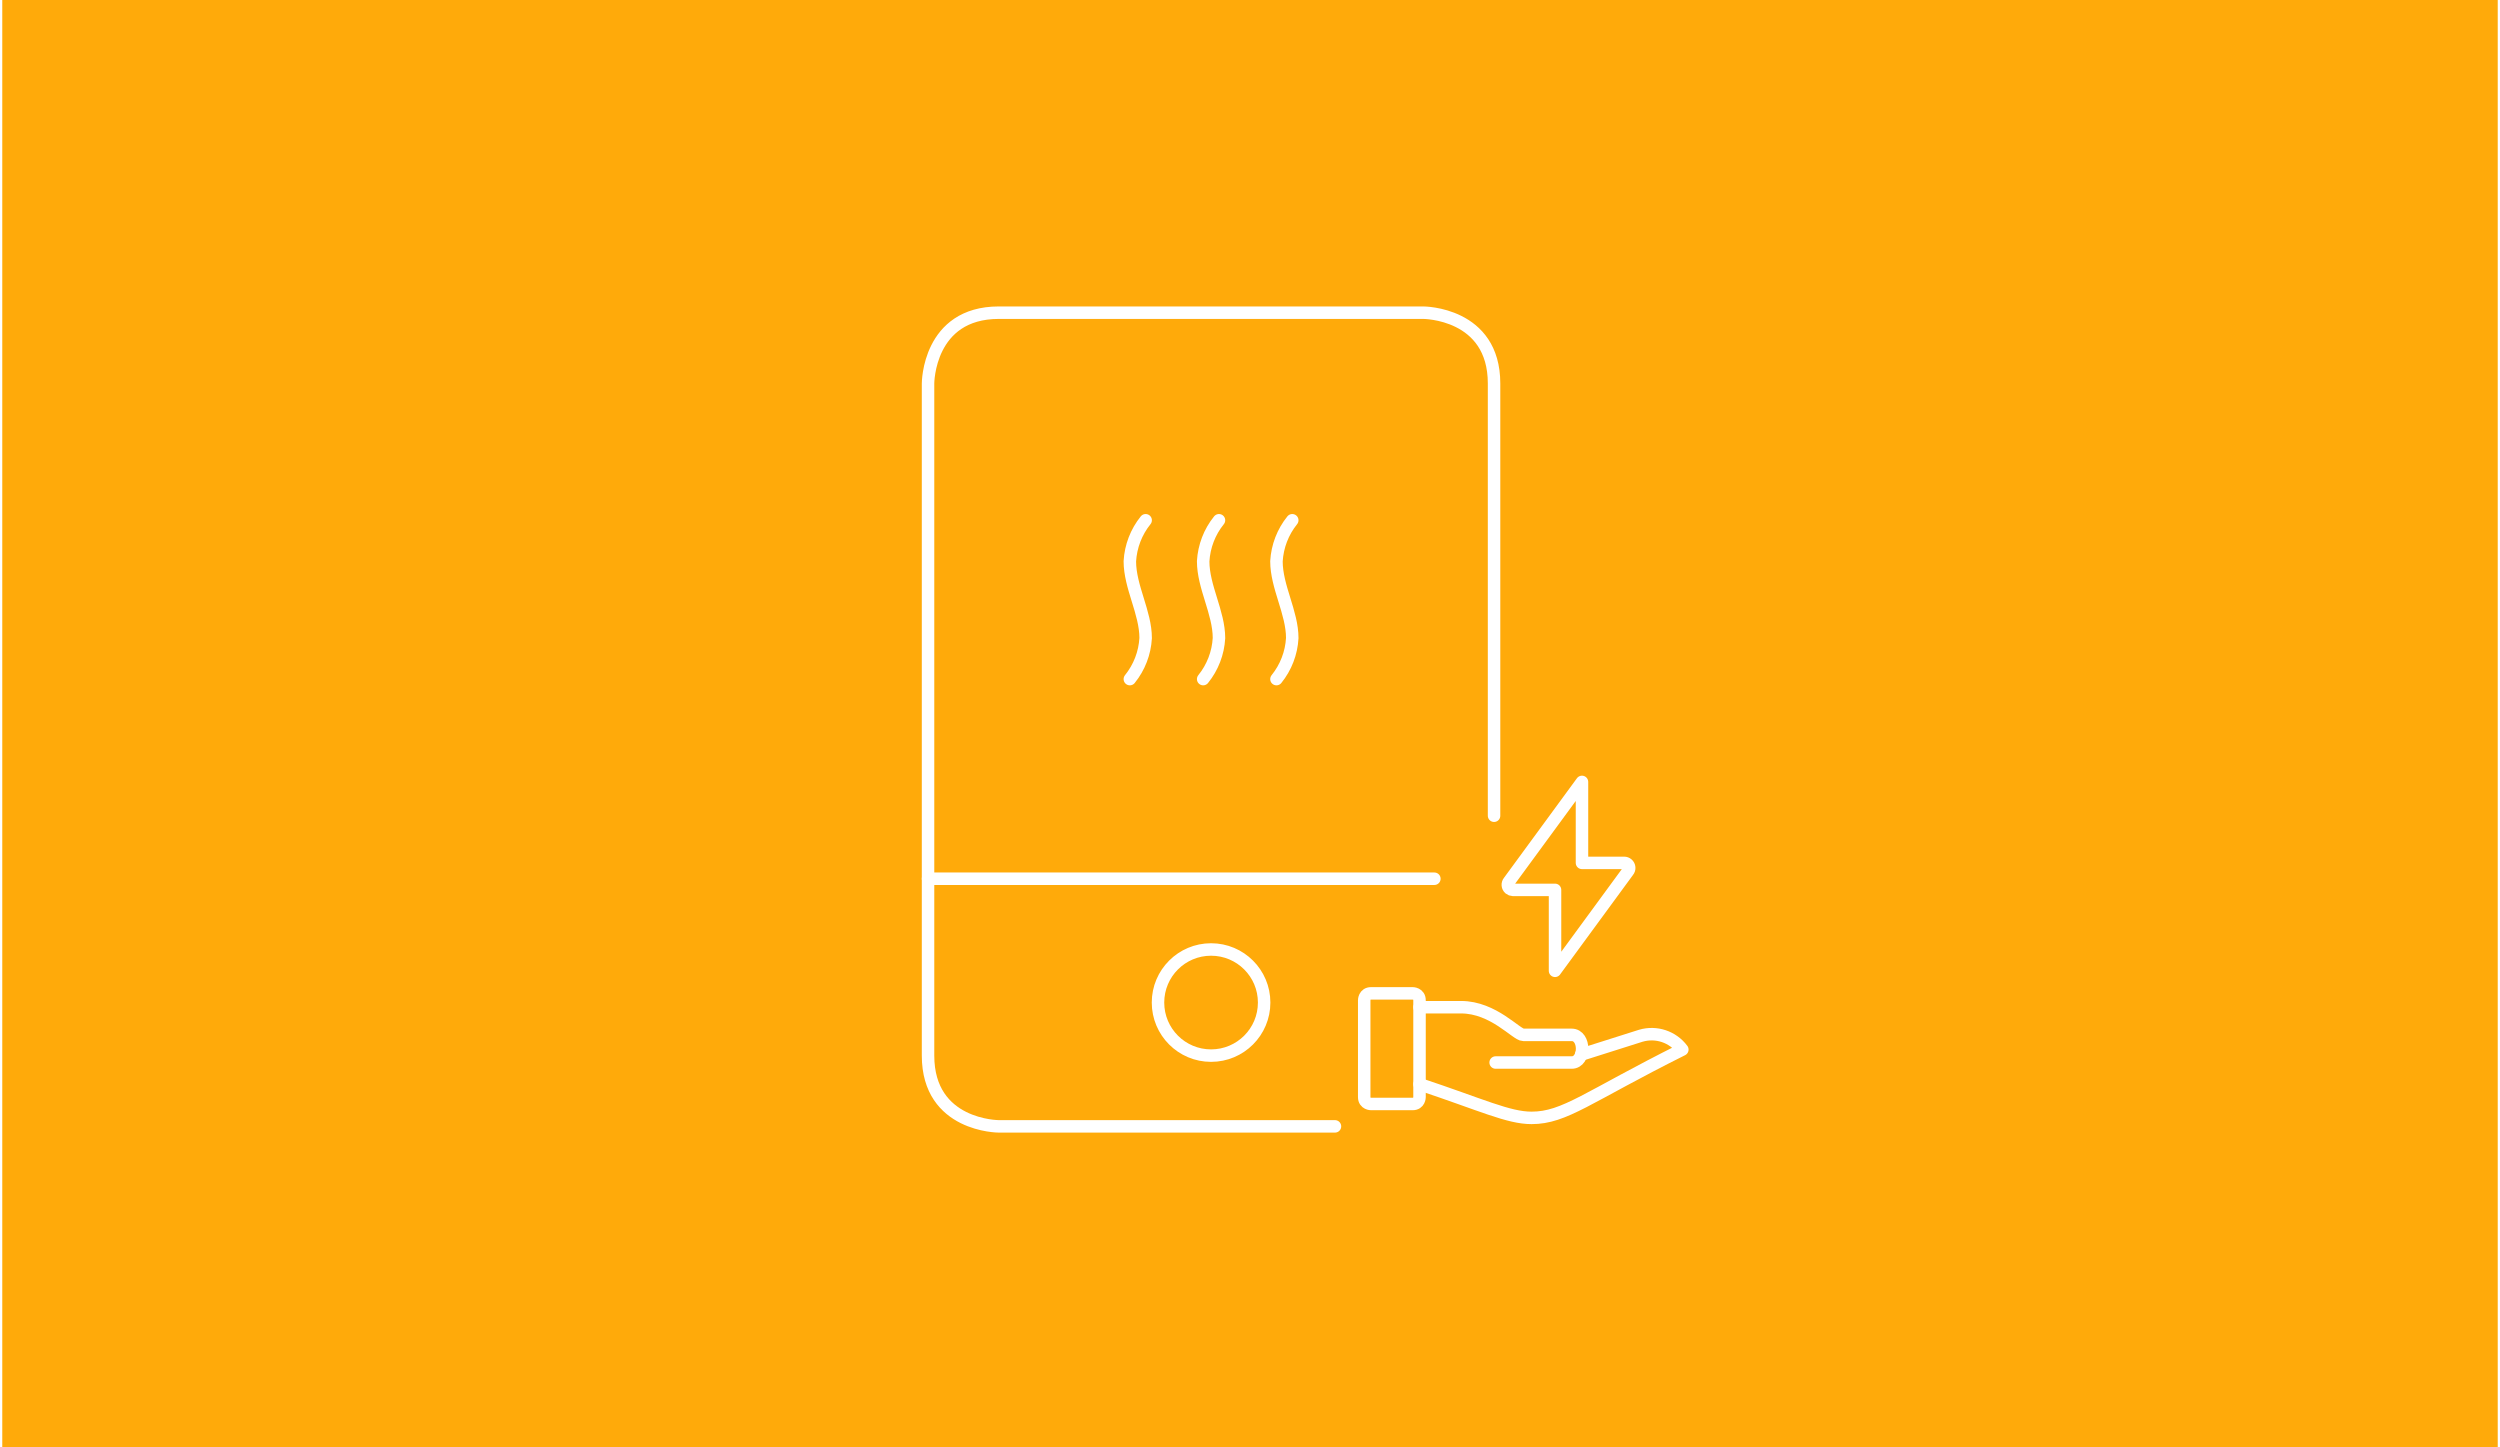 <svg xmlns="http://www.w3.org/2000/svg" id="Ebene_1" data-name="Ebene 1" width="380" height="220" viewBox="0.0 13.0 600.0 348.0">
  <defs>
    <style>
      .cls-1 {
        fill: #ffaa0a;
      }

      .cls-2 {
        fill: none;
        stroke: #fff;
        stroke-linecap: round;
        stroke-linejoin: round;
        stroke-width: 3px;
      }
    </style>
  </defs>
  <rect class="cls-1" width="600" height="374" />
  <g>
    <g>
      <path class="cls-2" d="M290.64,241.29c-7.05,0-12.76,5.71-12.76,12.76s5.71,12.76,12.76,12.76,12.76-5.71,12.76-12.76-5.71-12.76-12.76-12.76" />
      <path class="cls-2" d="M320.43,283.82h-80.83s-17.01,0-17.01-17.01V105.19s0-17.01,17.01-17.01h102.07s17.01,0,17.01,17.01v103.94" />
      <path class="cls-2" d="M344.33,224.28h-121.74" />
    </g>
    <path class="cls-2" d="M292.54,138.09c-2.27,2.81-3.59,6.26-3.8,9.86,0,6.16,3.8,12.34,3.8,18.47-.2,3.6-1.53,7.05-3.8,9.86" />
    <path class="cls-2" d="M274.91,138.09c-2.27,2.81-3.59,6.26-3.8,9.86,0,6.16,3.8,12.34,3.8,18.47-.2,3.6-1.53,7.05-3.8,9.86" />
    <path class="cls-2" d="M310.16,138.09c-2.27,2.81-3.59,6.26-3.8,9.86,0,6.16,3.8,12.34,3.8,18.47-.2,3.6-1.53,7.05-3.8,9.86" />
  </g>
  <g>
    <path class="cls-2" d="M329.12,251.84h9.98s1.66,0,1.66,1.66v23.28s0,1.66-1.66,1.66h-9.98s-1.66,0-1.66-1.66v-23.28s0-1.66,1.66-1.66" />
    <path class="cls-2" d="M340.76,273.67c14.97,4.99,21.37,8.11,26.94,8.11,7.98,0,13.42-5.01,36.25-16.42-2.3-3.09-6.28-4.42-9.98-3.33l-14.35,4.55" />
    <path class="cls-2" d="M340.76,255.17h9.98c7.83,0,13.3,6.65,14.97,6.65h11.64c3.33,0,3.33,6.65,0,6.65h-18.29" />
  </g>
  <path class="cls-2" d="M379.82,201l-17.55,23.95c-.43.52-.37,1.28.15,1.72.22.18.49.28.78.29h10.14v19.46l17.55-23.95c.44-.51.37-1.28-.14-1.71-.22-.19-.5-.29-.79-.29h-10.14v-19.47Z" />
</svg>